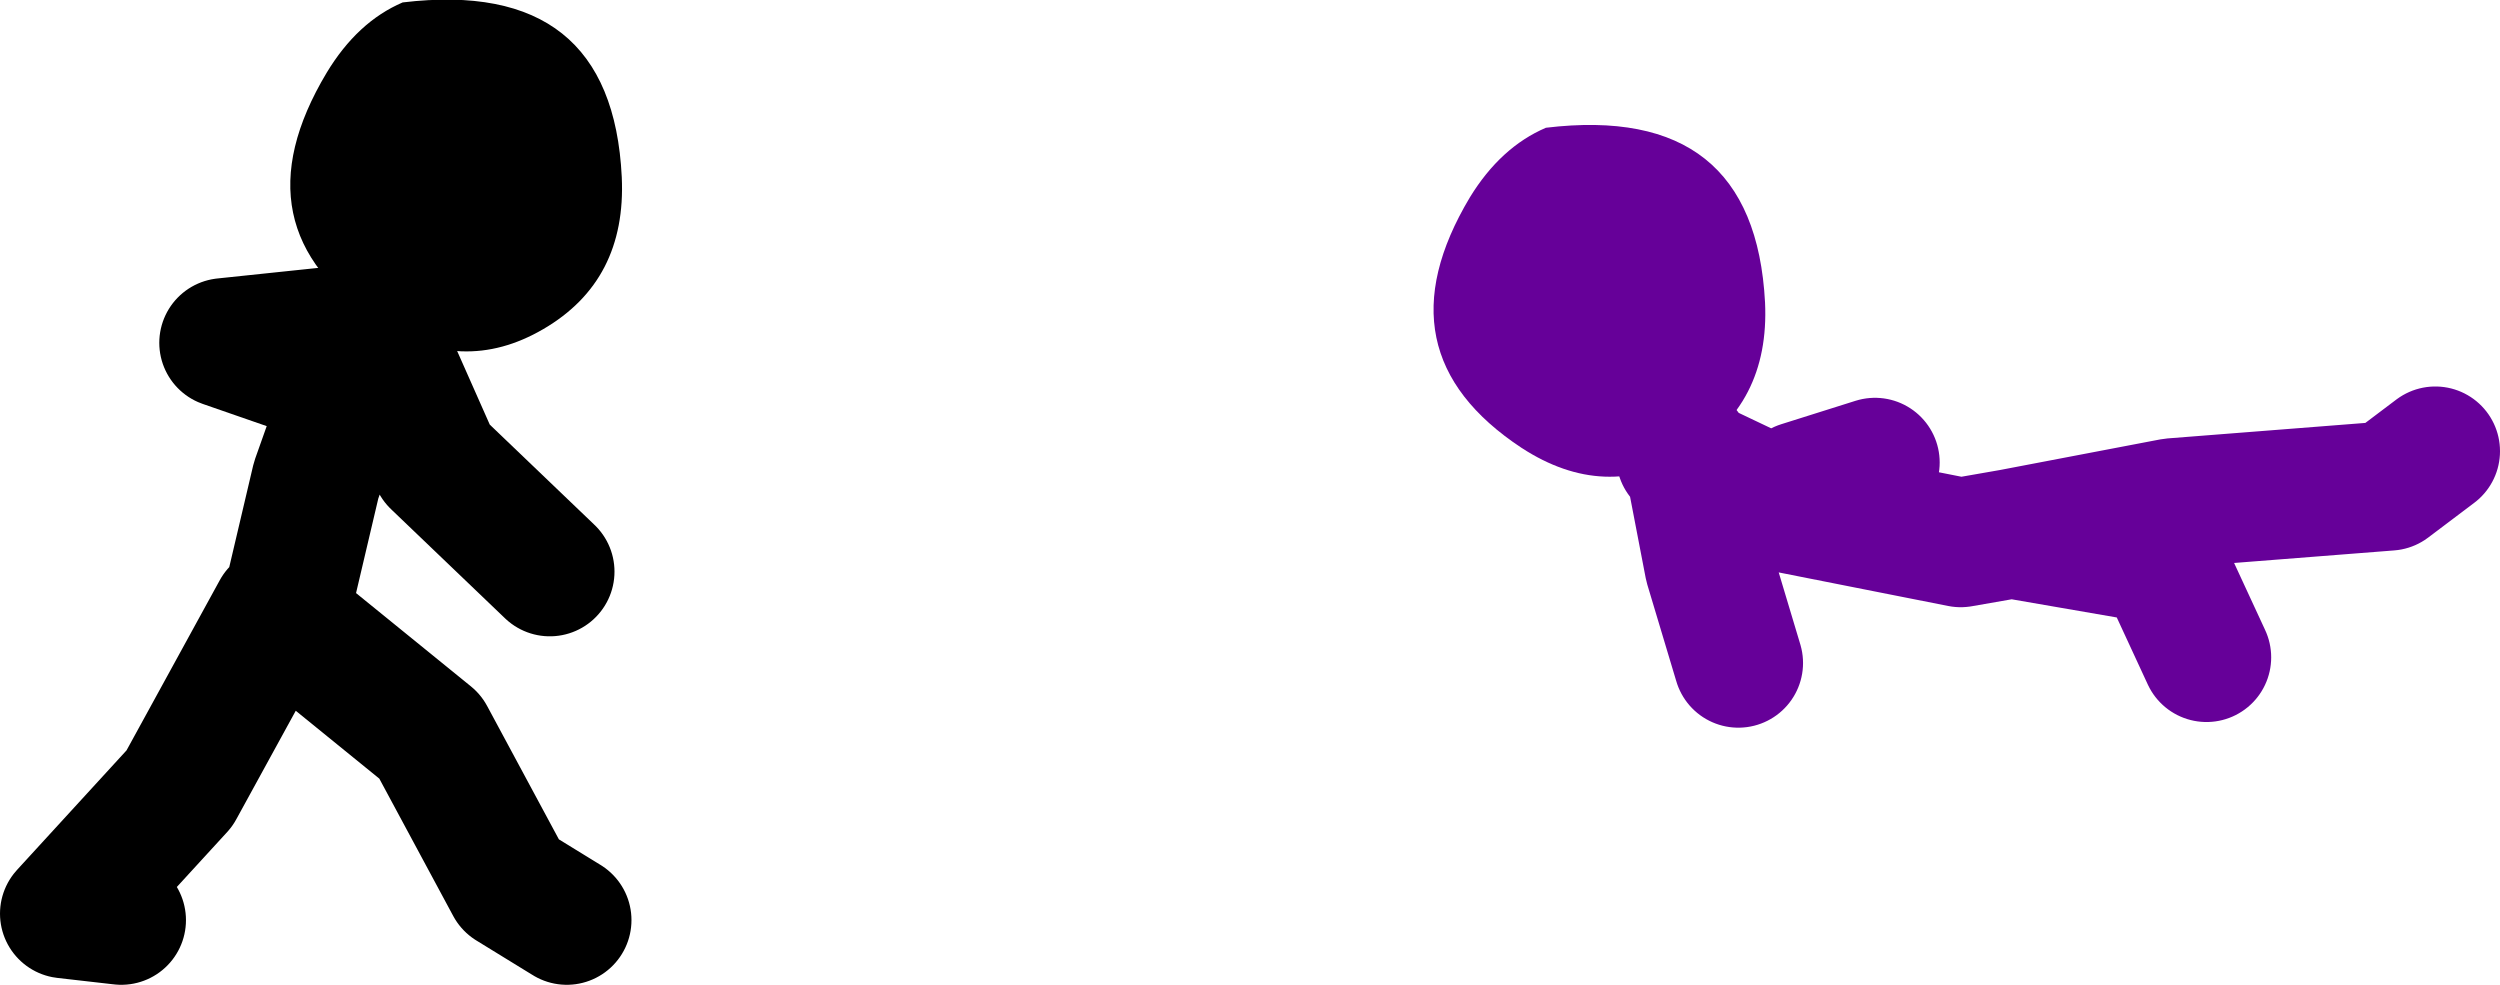 <?xml version="1.0" encoding="UTF-8" standalone="no"?>
<svg xmlns:xlink="http://www.w3.org/1999/xlink" height="60.9px" width="154.6px" xmlns="http://www.w3.org/2000/svg">
  <g transform="matrix(1.0, 0.0, 0.0, 1.0, 150.7, -31.65)">
    <path d="M-14.25 72.3 L-17.05 66.25 -26.3 64.65 -29.45 65.2 -40.05 63.1 -46.25 60.15 -45.0 66.65 -43.2 72.65 M-46.75 59.9 L-46.25 60.15 -46.4 59.55 M-39.35 61.7 L-34.75 60.25 M-0.1 59.55 L-2.95 61.7 -16.35 62.75 -26.3 64.65" fill="none" stroke="#660099" stroke-linecap="round" stroke-linejoin="round" stroke-width="8.0"/>
    <path d="M-55.1 39.55 Q-42.2 38.0 -41.55 50.35 -41.25 56.7 -46.4 59.75 -51.45 62.7 -56.6 59.35 -65.55 53.45 -59.8 43.85 -57.9 40.75 -55.1 39.55" fill="#660099" fill-rule="evenodd" stroke="none"/>
    <path d="M-130.8 54.95 L-136.85 52.85 -127.8 51.9 -127.65 51.45 -123.75 60.25 -116.7 67.0 M-143.2 88.55 L-146.7 88.15 -139.6 80.4 -133.6 69.45 -133.15 69.85 -131.15 61.35 -127.8 51.9 M-133.3 70.5 L-133.15 69.85 -124.1 77.2 -119.15 86.4 -115.65 88.55" fill="none" stroke="#000000" stroke-linecap="round" stroke-linejoin="round" stroke-width="8.0"/>
    <path d="M-125.8 31.8 Q-112.85 30.25 -112.25 42.6 -111.95 49.0 -117.1 52.0 -122.15 54.95 -127.3 51.6 -136.25 45.75 -130.5 36.15 -128.6 33.0 -125.8 31.8" fill="#000000" fill-rule="evenodd" stroke="none"/>
  </g>
</svg>
